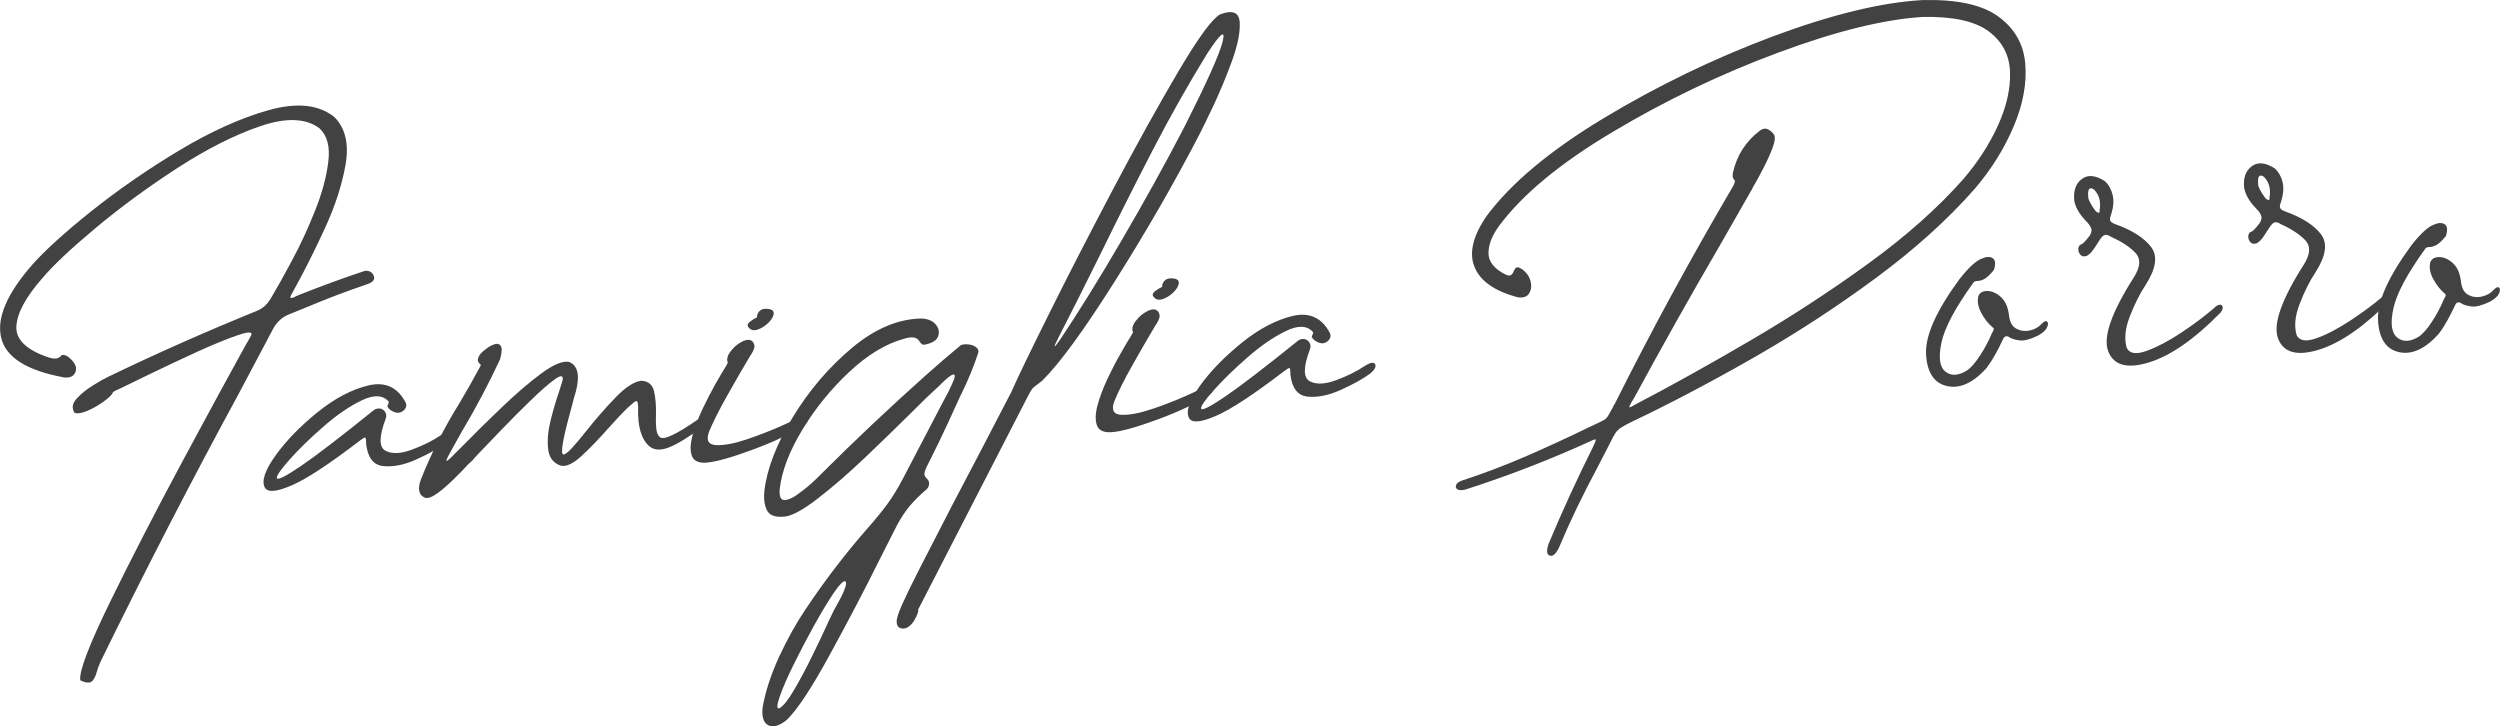 <svg xmlns="http://www.w3.org/2000/svg" id="uuid-75a014ef-ef08-4d42-834d-99c74abfcf6c" viewBox="0 0 285.31 82.89"><defs><style>.uuid-d6497c54-d0e5-4565-8cbd-af51119cefc8{fill:#424242;stroke-width:0px;}</style></defs><g id="uuid-419dc708-e368-494b-9f85-ea2aa515d4c5"><path class="uuid-d6497c54-d0e5-4565-8cbd-af51119cefc8" d="m7.25,43.06c-4.22-.78-6.6-2.29-7.12-4.53-.53-2.23.66-5.02,3.57-8.34,1.46-1.64,3.7-3.67,6.72-6.09,3.03-2.41,6.35-4.72,9.98-6.9,3.63-2.18,7.05-3.73,10.26-4.63,3.21-.9,5.71-.64,7.49.78,1.27,1.27,1.69,3.08,1.29,5.42-.41,2.34-1.2,4.77-2.36,7.28-1.16,2.52-2.24,4.67-3.23,6.47-.23.42-.44.81-.63,1.16-.09.17-.1.28-.05.31.05.03.14.03.27-.02.13-.05.26-.11.4-.19.12-.06.22-.1.31-.13,2.44-.97,4.91-1.88,7.41-2.71.23-.07.45-.05.67.06.21.1.36.28.45.54.06.23.01.43-.16.57-.17.15-.37.25-.6.32-2.36.8-4.67,1.68-6.95,2.64-.63.26-1.27.52-1.92.78-.79.3-1.41.84-1.85,1.62-1.32,2.49-2.64,4.98-3.96,7.47-5.49,10.11-10.75,20.31-15.79,30.62-.17.38-.29.73-.39,1.07-.13.51-.32.89-.56,1.12s-.69.2-1.34-.11c-.15-1.02,1-4.02,3.43-9,2.44-4.98,5.19-10.32,8.24-16,3.06-5.69,5.44-10.07,7.14-13.14.28-.47.51-.89.7-1.24.18-.42-.33-.42-1.55,0-1.21.41-2.74,1.04-4.6,1.88-1.85.85-3.62,1.68-5.31,2.5-1.68.82-2.91,1.42-3.67,1.78-.16.08-.29.14-.38.17-.09.06-.16.1-.19.12-.03.03-.06.05-.07.06-.01.01-.03.03-.05.06,0,.02-.01.05-.03.09-.02.03-.05.08-.1.13-.24.28-.63.61-1.17.97-.53.36-1.09.66-1.67.9-.58.24-1.03.3-1.35.21-.37-.52-.3-1.07.22-1.64.52-.57,1.16-1.08,1.91-1.54.75-.47,1.32-.78,1.69-.95,5.47-2.64,11.02-5.1,16.64-7.39.49-.18.88-.39,1.16-.63.28-.24.56-.59.84-1.07.61-1.02,1.4-2.43,2.35-4.21.96-1.78,1.83-3.68,2.63-5.69.8-2.01,1.3-3.87,1.5-5.57.21-1.71-.13-2.97-1-3.79-1.55-1.17-3.81-1.26-6.77-.25-2.96,1.01-6.13,2.62-9.51,4.81-3.38,2.2-6.47,4.46-9.29,6.82-2.81,2.35-4.84,4.26-6.07,5.72-1.87,2.13-2.86,3.95-2.96,5.46-.1,1.52,1.11,2.71,3.64,3.57.32.1.57.15.75.14.18,0,.32-.03.41-.08s.17-.11.24-.16c.04-.08.09-.13.15-.15.06-.03.14-.03.23-.02.1.01.23.07.41.15.78.59,1.1,1.16.94,1.71-.16.55-.63.79-1.4.7Z"></path><path class="uuid-d6497c54-d0e5-4565-8cbd-af51119cefc8" d="m50.32,49.66c.61-.38,1-.43,1.14-.16.14.28-.06.64-.6,1.09-.86.61-1.99,1.23-3.36,1.85-1.38.62-2.63.87-3.77.75-1.13-.12-1.78-.98-1.95-2.57v-.18c-.01-.34-.05-.51-.12-.51-.07,0-.27.11-.58.35-3.51,2.68-6.1,4.39-7.79,5.11-1.68.73-2.69.83-3.04.3-.44-.73-.05-1.95,1.16-3.66,1.21-1.7,2.82-3.36,4.81-4.97,1.99-1.61,3.95-2.63,5.85-3.08,1.91-.44,3.32.22,4.24,1.99.09.24.07.45-.06.66-.13.2-.31.34-.55.43-.23.09-.5.06-.81-.08s-.53-.33-.67-.56c0-.05,0-.1.02-.15s.04-.1.06-.15c.02-.05.04-.1.06-.15.02-.05.02-.09-.01-.14-.66-.76-1.69-.81-3.09-.13-1.41.68-2.88,1.69-4.4,3.03-1.53,1.33-2.81,2.59-3.84,3.75-1.04,1.17-1.51,1.87-1.42,2.1.11.23,1.02-.23,2.73-1.39,1.71-1.16,4.49-3.29,8.35-6.4.2-.14.42-.19.65-.17s.42.13.58.33c.19.27.22.56.1.85-.76,2.02-.77,3.23-.03,3.63.74.4,1.75.36,3.04-.12,1.29-.48,2.39-1.03,3.3-1.65Z"></path><path class="uuid-d6497c54-d0e5-4565-8cbd-af51119cefc8" d="m64.3,51.87c.19,0,.53-.25,1-.77.48-.53,1.03-1.18,1.66-1.98,1.05-1.32,2.15-2.58,3.29-3.76,1.15-1.19,2.13-1.82,2.96-1.91.8.06,1.27.47,1.44,1.24.17.77.24,1.62.21,2.55-.02.6-.01,1.15.03,1.63.05.49.18.83.42,1.02.43.38,1.94-.34,4.5-2.13.32-.22.58-.3.79-.24.2.06.3.19.28.41-.02.22-.22.46-.61.73-1.68,1.23-2.98,2.03-3.91,2.39-.93.37-1.67.34-2.23-.1-.94-.8-1.38-2.28-1.3-4.46-.01-.5-.09-.74-.22-.72-.13.02-.39.23-.8.61-.05.05-.09.09-.14.12-.67.65-1.42,1.45-2.26,2.39-1.04,1.18-2.04,2.22-3.01,3.12-.98.9-1.77,1.28-2.41,1.13-.86-.29-1.34-.94-1.44-1.94-.1-1,0-2.1.31-3.31.3-1.21.63-2.29.96-3.25.15-.49.28-.89.38-1.21.12-.6-.17-.65-.87-.15-.71.51-1.62,1.3-2.73,2.38-1.12,1.08-2.22,2.19-3.32,3.33-1.1,1.15-1.98,2.07-2.65,2.76-.38.39-.61.65-.69.77-.11.1-.28.26-.51.47-.42.47-.95,1.01-1.6,1.65-.65.63-1.27,1.18-1.89,1.64-.61.44-1.09.63-1.43.53-.75-.32-.89-1.07-.42-2.23,1.21-3.01,2.65-5.85,4.31-8.51.85-1.43,1.66-2.86,2.44-4.31.02-.05.03-.08.03-.11,0-.02-.03-.06-.08-.1l-.03-.03c-.18-.15-.25-.33-.22-.52.03-.19.14-.41.31-.64.11-.13.32-.31.63-.55.3-.24.62-.41.94-.52.33-.11.57-.05.73.18.16.23.14.73-.07,1.51-1.27,2.75-2.75,5.54-4.43,8.37-.38.68-.75,1.34-1.11,1.99-.51.9-.69,1.32-.55,1.26s.5-.38,1.07-.98c.16-.15.31-.31.47-.46,1.49-1.52,3.05-3.07,4.7-4.64,1.64-1.57,3.15-2.87,4.53-3.89,1.38-1.02,2.44-1.47,3.17-1.33,1.01.38,1.27,1.51.79,3.39-.04.12-.1.34-.2.66-.16.66-.39,1.49-.66,2.49-.27,1-.48,1.91-.62,2.72-.14.82-.13,1.25.05,1.31Z"></path><path class="uuid-d6497c54-d0e5-4565-8cbd-af51119cefc8" d="m80.67,52.8c-.93.07-1.49-.19-1.71-.77-.21-.58-.19-1.34.06-2.29.25-.94.63-1.93,1.12-2.99.5-1.06,1-2.02,1.5-2.91s.91-1.57,1.21-2.05c.08-.17.16-.3.22-.38-.17-.37-.07-.8.3-1.3.37-.5.82-.88,1.35-1.14s.93-.25,1.19.03c.18.25.24.5.16.74-.08.24-.19.48-.34.71-.05.05-.09.11-.13.19-.81,1.35-1.68,2.86-2.62,4.53-.94,1.66-1.63,3.05-2.08,4.15-.33.96-.04,1.45.88,1.48.92.03,2.1-.2,3.54-.69,1.43-.49,2.75-1.01,3.94-1.54,1.19-.53,1.9-.88,2.13-1.04.25-.16.46-.2.62-.12.16.08.24.23.23.43,0,.2-.16.42-.45.66-1.48.98-3.44,1.91-5.87,2.81-2.43.9-4.19,1.4-5.26,1.48Zm6.69-17.56c.65,0,.96.18.94.52-.02.35-.23.71-.62,1.09-.39.38-.81.64-1.27.78-.46.14-.81.02-1.05-.37-.06-.11-.05-.23.03-.34.07-.11.19-.22.34-.31.15-.09.28-.18.39-.26.09-.03.16-.06.21-.09s.07-.05.06-.08c0-.26.1-.49.28-.67.18-.18.41-.27.69-.27Z"></path><path class="uuid-d6497c54-d0e5-4565-8cbd-af51119cefc8" d="m109.67,39.38c.23-.09.53-.11.89-.07.36.04.66.16.89.36.23.2.27.46.13.78-.51,1.52-1.13,3.01-1.85,4.48-.09.15-.16.3-.22.45-.43.92-.85,1.83-1.26,2.75-.68,1.49-1.41,2.98-2.17,4.5-.25.47-.42.83-.5,1.06-.08.24-.1.41-.07.53.03.12.11.24.24.38.03.02.06.05.08.07.16.18.23.38.2.59-.02.22-.11.4-.26.56-.74.63-1.38,1.26-1.91,1.88-.53.63-1.02,1.37-1.48,2.22-.5.99-1.14,2.25-1.91,3.77-1.74,3.5-3.66,7.18-5.76,11.01-2.09,3.83-3.74,6.33-4.95,7.49-.86.67-1.56.86-2.09.57-.53-.28-.75-.95-.64-2.01.32-1.84.96-3.79,1.91-5.85.96-2.06,1.97-3.86,3.02-5.4,2.15-3.22,4.5-6.3,7.06-9.22.86-.97,1.59-1.87,2.2-2.69.61-.83,1.22-1.81,1.82-2.96l4.61-8.82c.38-.67.73-1.35,1.03-2.05.23-.49.32-.81.27-.93s-.17-.13-.38,0c-.2.12-.44.3-.69.53s-.5.47-.72.7c-.13.13-.25.24-.34.31-.58.52-1.5,1.4-2.74,2.65-1.54,1.53-3.29,3.23-5.25,5.1-1.97,1.88-3.82,3.48-5.56,4.82-1.74,1.34-3.03,2.01-3.87,2.03-1,.08-1.64-.19-1.91-.81-.27-.61-.35-1.34-.25-2.19.31-2.54,1.4-5.33,3.25-8.38,1.85-3.04,4.1-5.67,6.73-7.88,2.64-2.21,5.29-3.32,7.97-3.36.72.04,1.25.27,1.59.67.34.4.44.84.3,1.31-.14.46-.59.78-1.34.96-.24.07-.4.07-.5,0s-.19-.15-.27-.27c-.06-.12-.14-.22-.26-.32s-.29-.17-.52-.19c-.23-.03-.57.02-1.01.15-2.06.56-4.14,1.81-6.22,3.75-2.08,1.94-3.87,4.13-5.36,6.58-1.49,2.45-2.36,4.7-2.61,6.78-.08.84.08,1.27.49,1.3.41.01.91-.19,1.51-.62.6-.43,1.16-.87,1.68-1.34.51-.47.85-.8,1-.97,3.89-3.88,7.89-7.66,12-11.32,1.3-1.17,2.63-2.31,3.98-3.42Zm-20.72,41.44c.41-.2.97-.89,1.67-2.08.7-1.19,1.41-2.52,2.12-3.98.72-1.47,1.31-2.72,1.78-3.76.31-.67.52-1.1.62-1.3.04-.08.11-.19.19-.34.17-.3.37-.67.6-1.1.23-.43.41-.84.53-1.22.13-.38.13-.61,0-.7-.22-.08-.66.37-1.32,1.34-.66.97-1.4,2.21-2.23,3.7-.83,1.5-1.61,2.99-2.34,4.47-.73,1.48-1.26,2.7-1.59,3.66-.33.96-.35,1.4-.04,1.33Z"></path><path class="uuid-d6497c54-d0e5-4565-8cbd-af51119cefc8" d="m102.73,71.67c-.27-.1-.4-.34-.4-.73,0-.39.22-1.05.64-1.99.42-.94,1.09-2.32,2.02-4.14.93-1.82,2.16-4.22,3.71-7.21,1.76-3.34,4-7.62,6.71-12.85.69-1.58,2.14-4.57,4.32-8.96,2.18-4.39,4.63-9.14,7.33-14.26,2.7-5.12,5.19-9.59,7.44-13.41,2.26-3.82,3.84-5.98,4.74-6.48,1.42-.53,2.16-.24,2.24.89.07,1.13-.22,2.61-.89,4.45-.67,1.83-1.39,3.56-2.16,5.19-.77,1.63-1.29,2.67-1.54,3.15-.02.02-.03.05-.03.07-2.86,5.5-6.06,11.06-9.6,16.66-3.54,5.61-6.3,9.39-8.28,11.36-.39.32-.65.52-.78.6-.11.08-.21.16-.29.24-.08.08-.17.2-.28.38s-.25.45-.44.82l-12.43,24.16c.07,0,.06.12-.03.38-.09.26-.23.54-.42.86-.19.31-.43.56-.72.74-.28.17-.58.2-.87.08Zm18.05-33.09c-.3.55-.43.85-.42.93.02.07.22-.17.61-.73,2.13-3.18,4.49-6.98,7.07-11.41,2.59-4.43,4.96-8.71,7.11-12.85,2.56-5.07,4.03-8.33,4.38-9.77.36-1.44-.22-.99-1.75,1.35-2.13,3.46-4.21,7.14-6.24,11.06s-4,7.84-5.93,11.79c-1.64,3.33-3.26,6.54-4.84,9.63Z"></path><path class="uuid-d6497c54-d0e5-4565-8cbd-af51119cefc8" d="m126.9,49.32c-.93.07-1.5-.19-1.71-.77-.21-.58-.19-1.34.06-2.29.25-.94.63-1.93,1.12-2.99.5-1.06,1-2.03,1.51-2.91.5-.89.91-1.57,1.21-2.05.08-.17.16-.29.22-.37-.17-.37-.07-.81.3-1.3.37-.49.82-.88,1.35-1.14.53-.27.93-.26,1.19.03.18.25.24.5.16.75-.08.24-.19.48-.34.71-.05.05-.09.11-.13.19-.81,1.35-1.68,2.86-2.62,4.53-.94,1.66-1.63,3.05-2.07,4.15-.34.96-.04,1.46.88,1.48.92.03,2.1-.2,3.54-.69,1.43-.49,2.75-1.01,3.94-1.54,1.19-.53,1.9-.88,2.13-1.04.25-.17.45-.2.62-.12.16.09.24.23.23.43-.01.2-.16.42-.45.66-1.48.98-3.44,1.91-5.87,2.81-2.43.9-4.19,1.39-5.25,1.47Zm6.69-17.56c.65,0,.96.18.94.52-.02.35-.23.71-.62,1.09-.39.38-.82.64-1.27.78-.45.14-.81.02-1.05-.37-.06-.11-.05-.23.03-.34.08-.11.19-.22.34-.31.15-.09.28-.18.4-.26.09-.03.16-.06.2-.09.05-.03.07-.06.07-.08,0-.26.1-.48.27-.66.18-.18.41-.27.7-.27Z"></path><path class="uuid-d6497c54-d0e5-4565-8cbd-af51119cefc8" d="m155.8,41.73c.61-.38,1-.43,1.14-.16.14.28-.06.64-.6,1.09-.86.62-1.98,1.23-3.36,1.85-1.38.62-2.64.87-3.77.75-1.13-.12-1.78-.98-1.95-2.57v-.18c-.01-.34-.05-.51-.12-.51-.07,0-.27.11-.58.35-3.51,2.68-6.1,4.39-7.79,5.11-1.68.73-2.69.83-3.04.3-.44-.73-.05-1.95,1.16-3.66,1.21-1.7,2.82-3.36,4.81-4.97,1.99-1.61,3.95-2.63,5.85-3.08,1.91-.44,3.32.22,4.24,1.99.09.24.07.45-.06.66-.13.2-.31.34-.54.43-.23.09-.5.06-.81-.08s-.53-.33-.67-.56c0-.05,0-.1.02-.15s.04-.1.06-.15c.02-.05.04-.1.06-.15.02-.05.02-.09-.01-.14-.66-.76-1.69-.81-3.09-.12-1.41.68-2.88,1.68-4.4,3.02-1.53,1.33-2.81,2.59-3.85,3.75-1.04,1.17-1.51,1.87-1.42,2.1.11.23,1.02-.23,2.73-1.39,1.71-1.16,4.49-3.29,8.35-6.4.2-.14.42-.19.65-.17s.42.13.58.33c.19.27.22.56.1.85-.76,2.02-.77,3.23-.03,3.63.73.4,1.75.36,3.04-.12,1.29-.48,2.39-1.03,3.3-1.65Z"></path><path class="uuid-d6497c54-d0e5-4565-8cbd-af51119cefc8" d="m184.27,46.12c4.18-8.36,8.64-16.56,13.37-24.62.15-.25.25-.44.3-.58.05-.14.07-.23.05-.29-.02-.06-.05-.1-.1-.15-.05-.05-.09-.12-.13-.23-.03-.1-.03-.28,0-.52.45-1.99,1.47-3.6,3.08-4.82.32-.24.62-.29.91-.16.28.14.52.34.71.61.16.28.11.78-.17,1.52-.28.74-.63,1.52-1.06,2.34-.43.83-.78,1.47-1.06,1.95-.11.18-.18.31-.22.41-1.25,2.17-2.48,4.34-3.71,6.49-3.31,5.68-6.54,11.43-9.69,17.24-.15.25-.28.47-.38.64-.19.33-.26.5-.22.53.05.03.28-.07.69-.32.09-.06.19-.11.31-.17,4.06-2.12,8.39-4.55,13.03-7.26,4.63-2.72,9.07-5.62,13.33-8.72,4.25-3.09,7.84-6.28,10.75-9.57,1.65-1.92,2.97-3.96,3.96-6.13.98-2.17,1.44-4.21,1.37-6.12-.07-1.91-.88-3.45-2.43-4.61-1.55-1.16-4.04-1.71-7.48-1.65-4.46.27-9.97,1.63-16.56,4.08s-12.89,5.47-18.88,9.05c-6,3.57-10.33,7.16-12.98,10.75-.78,1.07-1.18,2.08-1.19,3.06-.01.97.63,1.79,1.93,2.45.3.15.51.16.65.06.14-.11.23-.24.29-.42.06-.12.13-.23.19-.32.07-.09.16-.14.28-.13.12,0,.28.07.48.2.53.39.86.86.99,1.42.13.55.06,1.01-.2,1.39-.26.38-.7.51-1.34.39-2.61-.71-4.24-1.87-4.87-3.46-.64-1.59-.18-3.52,1.38-5.79,2.78-3.75,7.23-7.47,13.36-11.17,6.12-3.69,12.55-6.8,19.29-9.33C209.02,1.66,214.72.27,219.39.01c3.92-.1,6.81.52,8.67,1.88,1.86,1.35,2.88,3.14,3.07,5.37.19,2.22-.24,4.6-1.3,7.12s-2.54,4.91-4.45,7.15c-3.11,3.54-6.89,6.94-11.33,10.22-4.44,3.28-9.1,6.31-13.96,9.09-4.87,2.78-9.48,5.21-13.85,7.29-.53.26-.93.47-1.21.65-.27.17-.5.39-.67.64-.17.26-.36.6-.57,1.05-.08.15-.17.32-.25.49-.42.82-.85,1.65-1.29,2.5-1.59,2.97-3.05,5.98-4.34,9.05-.35.72-.7,1.02-1.05.9-.34-.11-.39-.56-.14-1.32,1.56-3.73,3.25-7.41,5.06-11.04.23-.47.34-.75.33-.85-.01-.1-.21-.05-.6.15-4.65,2.12-9.41,3.96-14.27,5.52-.42.1-.73.1-.91-.02-.19-.12-.24-.29-.15-.51.09-.22.34-.39.74-.52,2.47-.81,4.94-1.75,7.38-2.81,2.44-1.07,4.83-2.17,7.16-3.31.28-.14.52-.25.73-.34.37-.17.65-.31.85-.42.19-.11.36-.27.48-.48.13-.21.31-.53.54-.96.04-.12.1-.25.19-.37Z"></path><path class="uuid-d6497c54-d0e5-4565-8cbd-af51119cefc8" d="m226.78,41.93c-1.55,1.74-3.06,2.46-4.56,2.13-1.49-.32-2.3-1.54-2.41-3.64-.11-2.11,1.17-4.97,3.84-8.6,1.03-1.3,1.87-2.07,2.52-2.31.53-.23.95-.25,1.25-.04.31.2.35.65.14,1.33-.46.56-.84.91-1.14,1.06-.3.15-.55.21-.74.2-.1,0-.18.02-.26.04-.08.02-.16.08-.22.17-2.06,2.86-3.27,5.13-3.63,6.81-.36,1.68-.22,2.79.44,3.32.66.54,1.5.49,2.5-.14.45-.32.95-.9,1.49-1.73.53-.83.97-1.64,1.29-2.43.06-.13.11-.23.16-.3.06-.1.09-.19.09-.26,0-.07-.07-.15-.2-.24-.46-.39-.88-.93-1.24-1.61-.36-.68-.47-1.31-.32-1.9.16-.4.5-.59,1.03-.58.53.01,1.05.24,1.56.71.51.46.82,1.19.92,2.19.1.71.39,1.19.86,1.42.47.24.98.3,1.52.18s.98-.37,1.31-.73c.29-.31.5-.4.64-.28.14.12.14.34,0,.66-.15.33-.49.64-1.04.94-.88.43-1.57.61-2.06.55-.49-.06-.87-.16-1.12-.31-.18-.14-.34-.19-.48-.16-.15.02-.28.18-.4.48-.2.44-.47.97-.8,1.57-.33.59-.64,1.08-.95,1.47Z"></path><path class="uuid-d6497c54-d0e5-4565-8cbd-af51119cefc8" d="m238.05,25.21c-.73-.76-1.17-1.51-1.32-2.27-.13-1.14.15-1.98.85-2.51.7-.53,1.59-.44,2.67.27.42.4.7.92.85,1.55.16.63.1,1.38-.17,2.24-.12.3-.16.52-.11.67.05.15.23.29.55.41,1.94.69,3.31,1.56,4.11,2.6.8,1.04.58,2.5-.64,4.39-.65.98-1.24,2.17-1.78,3.56s-.65,2.59-.34,3.6c.33.65,1.1.75,2.3.31,1.2-.44,2.5-1.13,3.92-2.07,1.41-.94,2.63-1.85,3.64-2.72.32-.31.57-.47.76-.47.19,0,.3.09.32.28.03.19-.06.4-.25.63-2.96,3.03-5.68,4.91-8.16,5.68-2.48.76-4.03.34-4.65-1.27-.62-1.6.36-4.43,2.95-8.48.73-1.18.78-2.09.15-2.76-.63-.66-1.55-1.27-2.76-1.82-.05-.02-.09-.04-.11-.06-.25-.15-.46-.2-.64-.15-.18.05-.39.28-.65.69-.26.42-.45.71-.58.89-.34.5-.66.78-.94.84-.28.06-.5-.02-.65-.23-.15-.2-.2-.43-.18-.7.06-.24.16-.38.33-.42.16-.03.49-.37.97-1,.22-.35.26-.66.13-.92-.13-.27-.32-.52-.58-.77Zm1.61-1.52c.05-.6-.05-1.12-.3-1.55-.25-.44-.5-.65-.76-.65-.26,0-.35.39-.27,1.15.03.12.12.31.26.57.14.27.3.51.47.74.17.23.33.34.47.33.05,0,.08-.04.08-.1s.01-.13,0-.19c.02-.1.03-.2.05-.3Z"></path><path class="uuid-d6497c54-d0e5-4565-8cbd-af51119cefc8" d="m257.44,23.75c-.73-.76-1.17-1.51-1.32-2.27-.14-1.14.15-1.97.85-2.5.7-.53,1.59-.44,2.68.27.41.4.7.91.85,1.55.15.63.09,1.38-.18,2.24-.12.3-.16.52-.11.67.05.15.23.29.55.41,1.94.69,3.31,1.56,4.11,2.6.8,1.04.58,2.5-.64,4.39-.65.98-1.24,2.17-1.78,3.56-.54,1.4-.65,2.59-.34,3.6.34.65,1.1.75,2.31.31,1.2-.43,2.5-1.13,3.92-2.07,1.41-.94,2.62-1.84,3.64-2.71.31-.31.56-.47.75-.47.19,0,.3.09.33.27.03.19-.06.4-.26.63-2.96,3.02-5.68,4.91-8.16,5.68-2.48.76-4.03.34-4.65-1.26-.62-1.6.36-4.43,2.95-8.48.73-1.18.78-2.09.15-2.75-.63-.66-1.54-1.27-2.76-1.82-.05-.02-.09-.04-.11-.07-.25-.15-.47-.2-.64-.15-.18.05-.4.28-.65.69-.26.41-.45.71-.58.89-.34.5-.66.78-.94.84-.28.06-.5-.02-.64-.23-.15-.2-.21-.43-.18-.7.06-.25.16-.38.33-.42s.49-.37.97-1c.22-.35.26-.66.13-.93s-.32-.52-.58-.76Zm1.61-1.52c.05-.6-.05-1.12-.3-1.55-.25-.44-.5-.65-.76-.64-.26,0-.35.39-.27,1.15.03.12.12.31.26.57.14.26.3.51.47.74.17.23.33.33.47.32.05,0,.08-.03.08-.1,0-.06.01-.13,0-.19.02-.1.03-.19.05-.3Z"></path><path class="uuid-d6497c54-d0e5-4565-8cbd-af51119cefc8" d="m278.36,38.05c-1.54,1.74-3.06,2.46-4.56,2.14-1.49-.32-2.3-1.54-2.41-3.64-.11-2.11,1.17-4.97,3.84-8.6,1.03-1.3,1.87-2.07,2.52-2.31.53-.23.95-.25,1.25-.04.31.2.35.65.14,1.33-.46.56-.84.92-1.14,1.06-.3.14-.55.21-.74.2-.1,0-.19.02-.27.04-.08.02-.16.08-.22.17-2.06,2.86-3.27,5.13-3.63,6.81-.36,1.68-.22,2.79.45,3.32.66.53,1.49.49,2.5-.14.45-.32.95-.9,1.49-1.73.53-.83.97-1.64,1.29-2.43.06-.12.11-.23.16-.3.06-.1.09-.19.09-.26,0-.07-.07-.15-.2-.24-.46-.4-.87-.93-1.24-1.61-.36-.68-.47-1.31-.32-1.9.16-.4.51-.59,1.03-.58.53,0,1.05.24,1.56.71.51.47.82,1.19.92,2.2.1.71.39,1.18.86,1.42s.98.3,1.52.17.98-.36,1.31-.73c.29-.31.5-.41.64-.28.14.12.14.34,0,.66s-.49.63-1.04.94c-.88.42-1.56.6-2.06.55-.49-.06-.87-.16-1.12-.31-.18-.13-.34-.19-.48-.16s-.27.18-.39.48c-.21.44-.47.97-.8,1.57-.33.59-.64,1.09-.95,1.47Z"></path></g></svg>